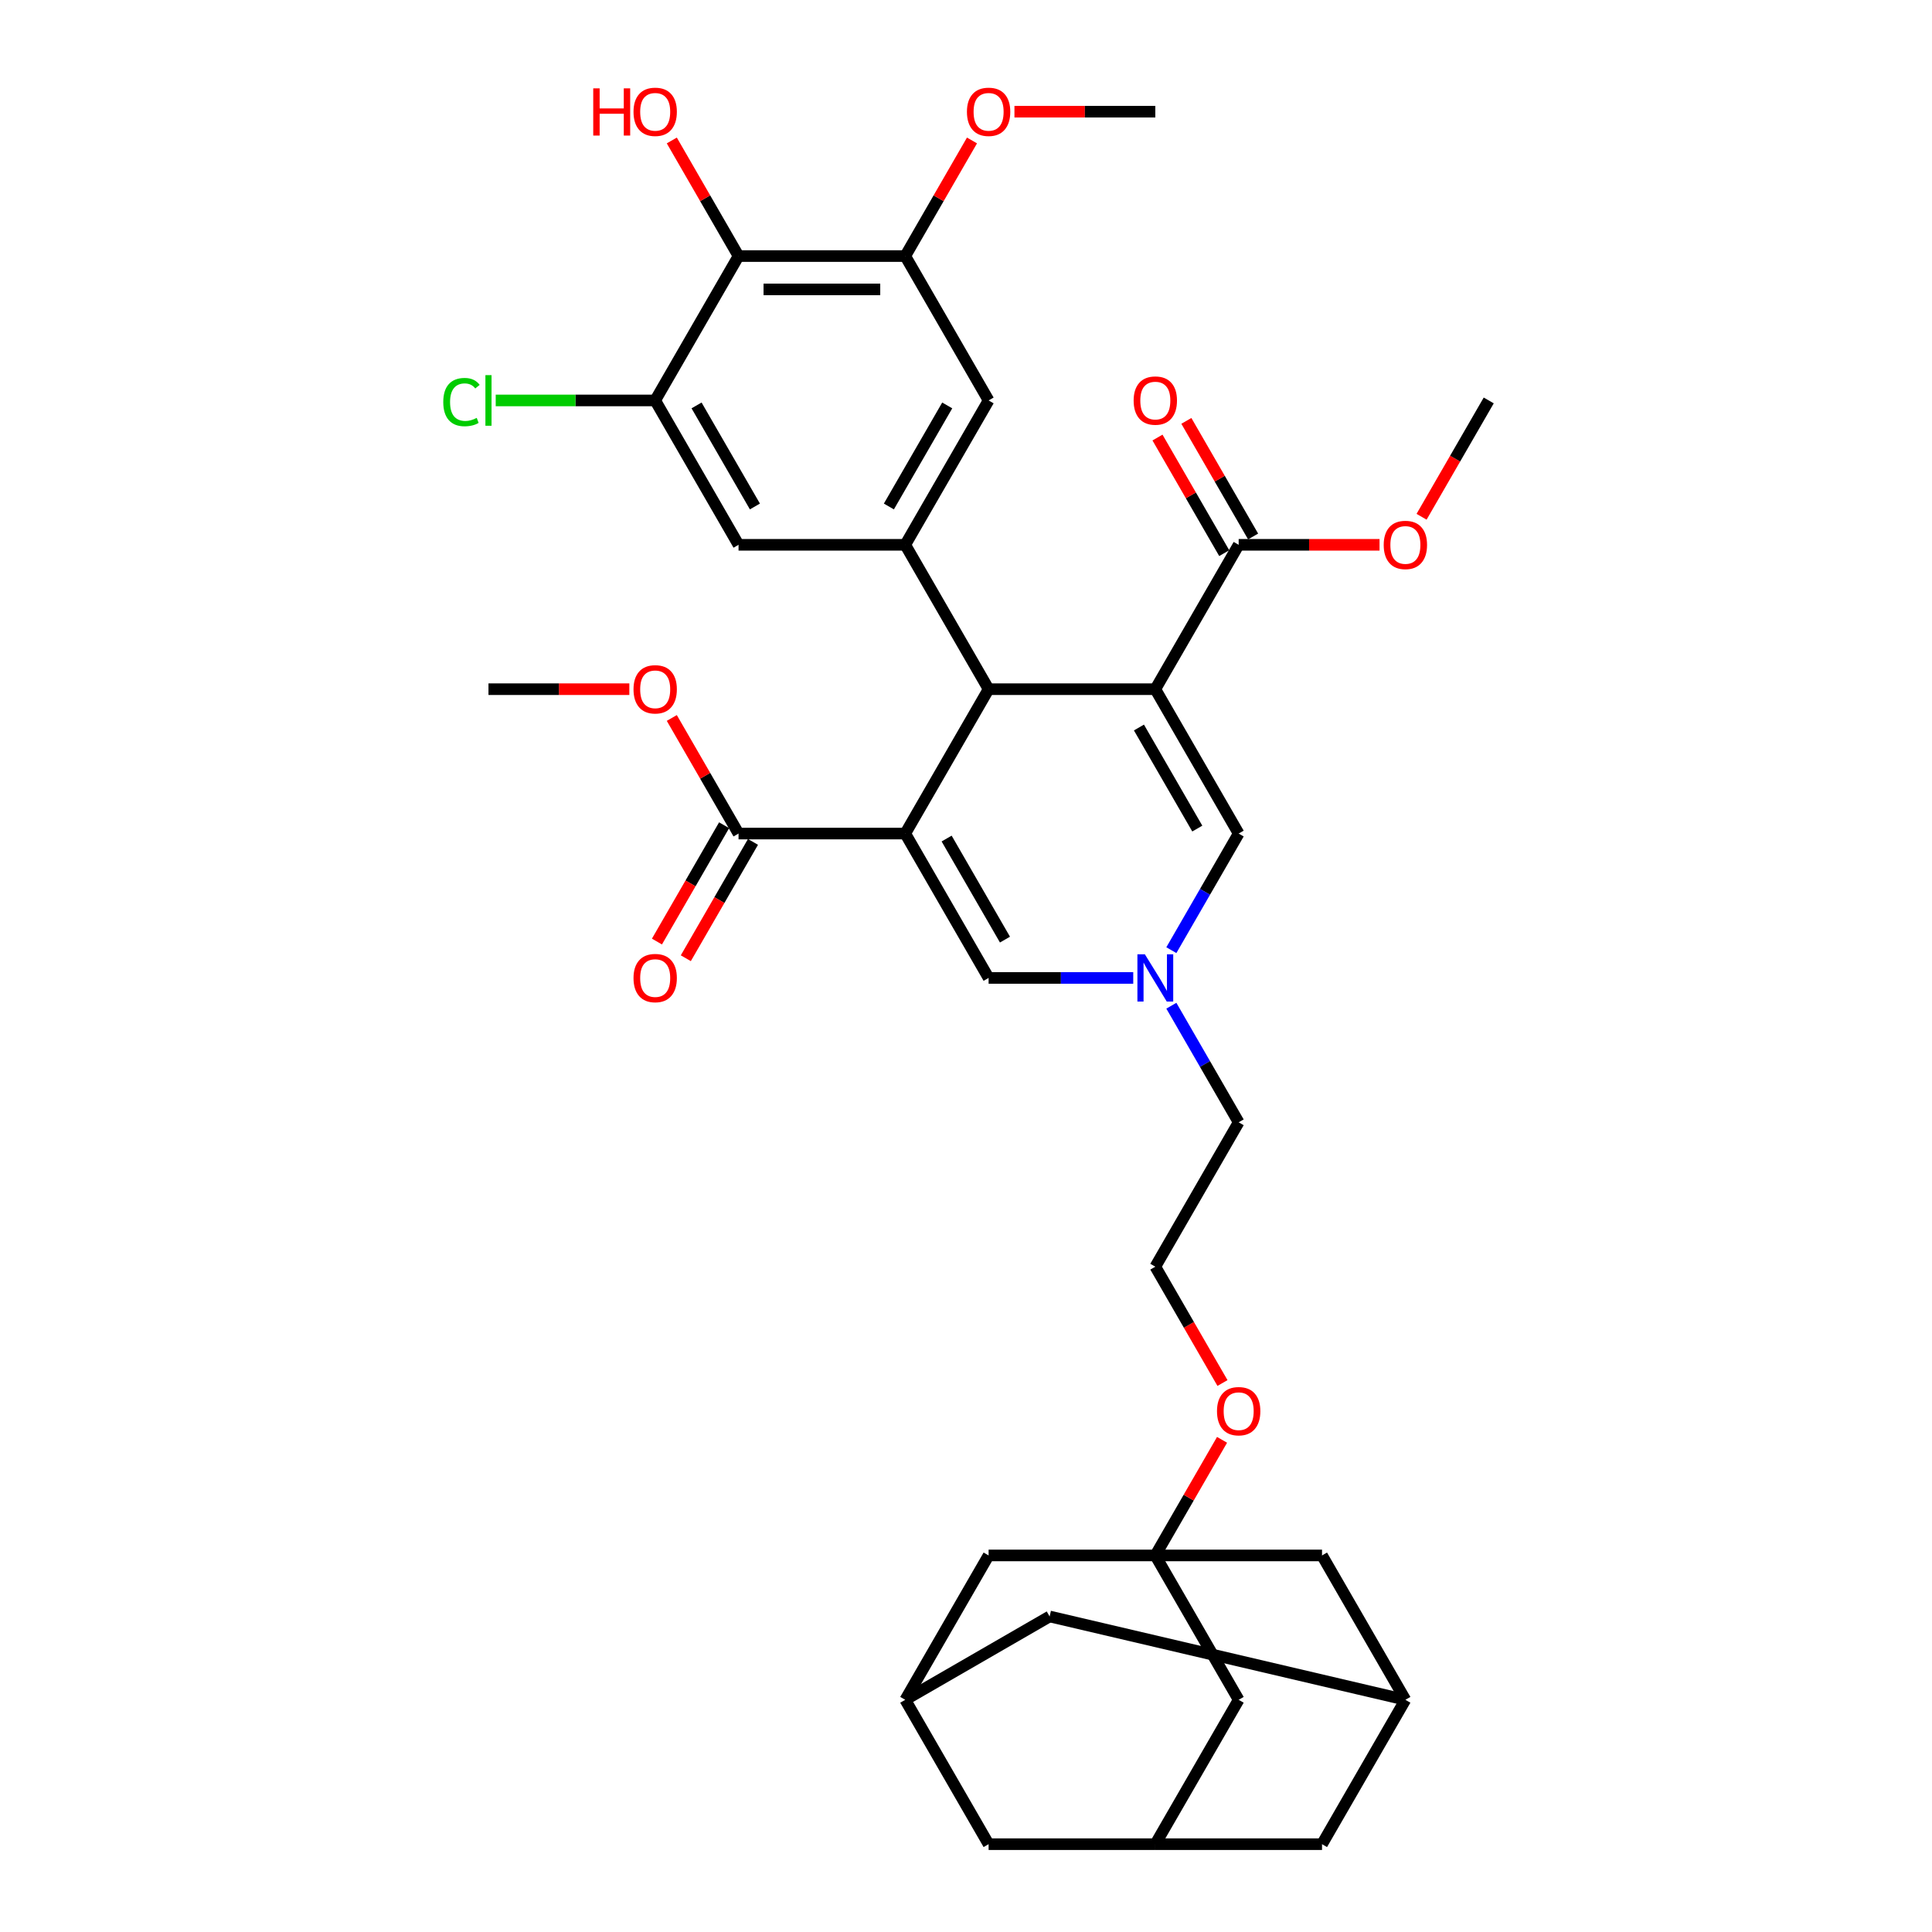 <?xml version='1.0' encoding='iso-8859-1'?>
<svg version='1.1' baseProfile='full'
              xmlns='http://www.w3.org/2000/svg'
                      xmlns:rdkit='http://www.rdkit.org/xml'
                      xmlns:xlink='http://www.w3.org/1999/xlink'
                  xml:space='preserve'
width='1000px' height='1000px' viewBox='0 0 1000 1000'>
<!-- END OF HEADER -->
<rect style='opacity:1.0;fill:#FFFFFF;stroke:none' width='1000' height='1000' x='0' y='0'> </rect>
<path class='bond-1' d='M 468.557,431.45 L 511.701,356.723' style='fill:none;fill-rule:evenodd;stroke:#000000;stroke-width:6px;stroke-linecap:butt;stroke-linejoin:miter;stroke-opacity:1' />
<path class='bond-4' d='M 468.557,431.45 L 511.701,506.178' style='fill:none;fill-rule:evenodd;stroke:#000000;stroke-width:6px;stroke-linecap:butt;stroke-linejoin:miter;stroke-opacity:1' />
<path class='bond-4' d='M 489.974,434.031 L 520.175,486.34' style='fill:none;fill-rule:evenodd;stroke:#000000;stroke-width:6px;stroke-linecap:butt;stroke-linejoin:miter;stroke-opacity:1' />
<path class='bond-6' d='M 468.557,431.45 L 382.268,431.45' style='fill:none;fill-rule:evenodd;stroke:#000000;stroke-width:6px;stroke-linecap:butt;stroke-linejoin:miter;stroke-opacity:1' />
<path class='bond-0' d='M 597.989,356.723 L 511.701,356.723' style='fill:none;fill-rule:evenodd;stroke:#000000;stroke-width:6px;stroke-linecap:butt;stroke-linejoin:miter;stroke-opacity:1' />
<path class='bond-7' d='M 597.989,356.723 L 641.133,281.995' style='fill:none;fill-rule:evenodd;stroke:#000000;stroke-width:6px;stroke-linecap:butt;stroke-linejoin:miter;stroke-opacity:1' />
<path class='bond-36' d='M 597.989,356.723 L 641.133,431.45' style='fill:none;fill-rule:evenodd;stroke:#000000;stroke-width:6px;stroke-linecap:butt;stroke-linejoin:miter;stroke-opacity:1' />
<path class='bond-36' d='M 589.515,376.561 L 619.716,428.87' style='fill:none;fill-rule:evenodd;stroke:#000000;stroke-width:6px;stroke-linecap:butt;stroke-linejoin:miter;stroke-opacity:1' />
<path class='bond-2' d='M 511.701,356.723 L 468.557,281.995' style='fill:none;fill-rule:evenodd;stroke:#000000;stroke-width:6px;stroke-linecap:butt;stroke-linejoin:miter;stroke-opacity:1' />
<path class='bond-12' d='M 468.557,281.995 L 382.268,281.995' style='fill:none;fill-rule:evenodd;stroke:#000000;stroke-width:6px;stroke-linecap:butt;stroke-linejoin:miter;stroke-opacity:1' />
<path class='bond-13' d='M 468.557,281.995 L 511.701,207.267' style='fill:none;fill-rule:evenodd;stroke:#000000;stroke-width:6px;stroke-linecap:butt;stroke-linejoin:miter;stroke-opacity:1' />
<path class='bond-13' d='M 460.083,262.157 L 490.283,209.847' style='fill:none;fill-rule:evenodd;stroke:#000000;stroke-width:6px;stroke-linecap:butt;stroke-linejoin:miter;stroke-opacity:1' />
<path class='bond-3' d='M 641.133,431.45 L 623.711,461.626' style='fill:none;fill-rule:evenodd;stroke:#000000;stroke-width:6px;stroke-linecap:butt;stroke-linejoin:miter;stroke-opacity:1' />
<path class='bond-3' d='M 623.711,461.626 L 606.289,491.803' style='fill:none;fill-rule:evenodd;stroke:#0000FF;stroke-width:6px;stroke-linecap:butt;stroke-linejoin:miter;stroke-opacity:1' />
<path class='bond-5' d='M 511.701,506.178 L 549.133,506.178' style='fill:none;fill-rule:evenodd;stroke:#000000;stroke-width:6px;stroke-linecap:butt;stroke-linejoin:miter;stroke-opacity:1' />
<path class='bond-5' d='M 549.133,506.178 L 586.564,506.178' style='fill:none;fill-rule:evenodd;stroke:#0000FF;stroke-width:6px;stroke-linecap:butt;stroke-linejoin:miter;stroke-opacity:1' />
<path class='bond-31' d='M 606.289,520.554 L 623.711,550.73' style='fill:none;fill-rule:evenodd;stroke:#0000FF;stroke-width:6px;stroke-linecap:butt;stroke-linejoin:miter;stroke-opacity:1' />
<path class='bond-31' d='M 623.711,550.73 L 641.133,580.906' style='fill:none;fill-rule:evenodd;stroke:#000000;stroke-width:6px;stroke-linecap:butt;stroke-linejoin:miter;stroke-opacity:1' />
<path class='bond-21' d='M 374.795,427.136 L 357.413,457.243' style='fill:none;fill-rule:evenodd;stroke:#000000;stroke-width:6px;stroke-linecap:butt;stroke-linejoin:miter;stroke-opacity:1' />
<path class='bond-21' d='M 357.413,457.243 L 340.031,487.35' style='fill:none;fill-rule:evenodd;stroke:#FF0000;stroke-width:6px;stroke-linecap:butt;stroke-linejoin:miter;stroke-opacity:1' />
<path class='bond-21' d='M 389.741,435.765 L 372.359,465.872' style='fill:none;fill-rule:evenodd;stroke:#000000;stroke-width:6px;stroke-linecap:butt;stroke-linejoin:miter;stroke-opacity:1' />
<path class='bond-21' d='M 372.359,465.872 L 354.976,495.979' style='fill:none;fill-rule:evenodd;stroke:#FF0000;stroke-width:6px;stroke-linecap:butt;stroke-linejoin:miter;stroke-opacity:1' />
<path class='bond-28' d='M 382.268,431.45 L 364.995,401.533' style='fill:none;fill-rule:evenodd;stroke:#000000;stroke-width:6px;stroke-linecap:butt;stroke-linejoin:miter;stroke-opacity:1' />
<path class='bond-28' d='M 364.995,401.533 L 347.723,371.616' style='fill:none;fill-rule:evenodd;stroke:#FF0000;stroke-width:6px;stroke-linecap:butt;stroke-linejoin:miter;stroke-opacity:1' />
<path class='bond-20' d='M 648.606,277.68 L 631.333,247.763' style='fill:none;fill-rule:evenodd;stroke:#000000;stroke-width:6px;stroke-linecap:butt;stroke-linejoin:miter;stroke-opacity:1' />
<path class='bond-20' d='M 631.333,247.763 L 614.06,217.846' style='fill:none;fill-rule:evenodd;stroke:#FF0000;stroke-width:6px;stroke-linecap:butt;stroke-linejoin:miter;stroke-opacity:1' />
<path class='bond-20' d='M 633.66,286.309 L 616.388,256.392' style='fill:none;fill-rule:evenodd;stroke:#000000;stroke-width:6px;stroke-linecap:butt;stroke-linejoin:miter;stroke-opacity:1' />
<path class='bond-20' d='M 616.388,256.392 L 599.115,226.475' style='fill:none;fill-rule:evenodd;stroke:#FF0000;stroke-width:6px;stroke-linecap:butt;stroke-linejoin:miter;stroke-opacity:1' />
<path class='bond-29' d='M 641.133,281.995 L 677.59,281.995' style='fill:none;fill-rule:evenodd;stroke:#000000;stroke-width:6px;stroke-linecap:butt;stroke-linejoin:miter;stroke-opacity:1' />
<path class='bond-29' d='M 677.59,281.995 L 714.047,281.995' style='fill:none;fill-rule:evenodd;stroke:#FF0000;stroke-width:6px;stroke-linecap:butt;stroke-linejoin:miter;stroke-opacity:1' />
<path class='bond-8' d='M 382.268,132.539 L 468.557,132.539' style='fill:none;fill-rule:evenodd;stroke:#000000;stroke-width:6px;stroke-linecap:butt;stroke-linejoin:miter;stroke-opacity:1' />
<path class='bond-8' d='M 395.211,149.797 L 455.613,149.797' style='fill:none;fill-rule:evenodd;stroke:#000000;stroke-width:6px;stroke-linecap:butt;stroke-linejoin:miter;stroke-opacity:1' />
<path class='bond-27' d='M 382.268,132.539 L 364.995,102.622' style='fill:none;fill-rule:evenodd;stroke:#000000;stroke-width:6px;stroke-linecap:butt;stroke-linejoin:miter;stroke-opacity:1' />
<path class='bond-27' d='M 364.995,102.622 L 347.723,72.704' style='fill:none;fill-rule:evenodd;stroke:#FF0000;stroke-width:6px;stroke-linecap:butt;stroke-linejoin:miter;stroke-opacity:1' />
<path class='bond-37' d='M 382.268,132.539 L 339.124,207.267' style='fill:none;fill-rule:evenodd;stroke:#000000;stroke-width:6px;stroke-linecap:butt;stroke-linejoin:miter;stroke-opacity:1' />
<path class='bond-9' d='M 597.989,805.09 L 615.262,775.172' style='fill:none;fill-rule:evenodd;stroke:#000000;stroke-width:6px;stroke-linecap:butt;stroke-linejoin:miter;stroke-opacity:1' />
<path class='bond-9' d='M 615.262,775.172 L 632.534,745.255' style='fill:none;fill-rule:evenodd;stroke:#FF0000;stroke-width:6px;stroke-linecap:butt;stroke-linejoin:miter;stroke-opacity:1' />
<path class='bond-17' d='M 597.989,805.09 L 641.133,879.818' style='fill:none;fill-rule:evenodd;stroke:#000000;stroke-width:6px;stroke-linecap:butt;stroke-linejoin:miter;stroke-opacity:1' />
<path class='bond-18' d='M 597.989,805.09 L 511.701,805.09' style='fill:none;fill-rule:evenodd;stroke:#000000;stroke-width:6px;stroke-linecap:butt;stroke-linejoin:miter;stroke-opacity:1' />
<path class='bond-19' d='M 597.989,805.09 L 684.277,805.09' style='fill:none;fill-rule:evenodd;stroke:#000000;stroke-width:6px;stroke-linecap:butt;stroke-linejoin:miter;stroke-opacity:1' />
<path class='bond-10' d='M 339.124,207.267 L 382.268,281.995' style='fill:none;fill-rule:evenodd;stroke:#000000;stroke-width:6px;stroke-linecap:butt;stroke-linejoin:miter;stroke-opacity:1' />
<path class='bond-10' d='M 360.541,209.847 L 390.742,262.157' style='fill:none;fill-rule:evenodd;stroke:#000000;stroke-width:6px;stroke-linecap:butt;stroke-linejoin:miter;stroke-opacity:1' />
<path class='bond-26' d='M 339.124,207.267 L 297.852,207.267' style='fill:none;fill-rule:evenodd;stroke:#000000;stroke-width:6px;stroke-linecap:butt;stroke-linejoin:miter;stroke-opacity:1' />
<path class='bond-26' d='M 297.852,207.267 L 256.581,207.267' style='fill:none;fill-rule:evenodd;stroke:#00CC00;stroke-width:6px;stroke-linecap:butt;stroke-linejoin:miter;stroke-opacity:1' />
<path class='bond-11' d='M 468.557,132.539 L 511.701,207.267' style='fill:none;fill-rule:evenodd;stroke:#000000;stroke-width:6px;stroke-linecap:butt;stroke-linejoin:miter;stroke-opacity:1' />
<path class='bond-30' d='M 468.557,132.539 L 485.829,102.622' style='fill:none;fill-rule:evenodd;stroke:#000000;stroke-width:6px;stroke-linecap:butt;stroke-linejoin:miter;stroke-opacity:1' />
<path class='bond-30' d='M 485.829,102.622 L 503.102,72.704' style='fill:none;fill-rule:evenodd;stroke:#FF0000;stroke-width:6px;stroke-linecap:butt;stroke-linejoin:miter;stroke-opacity:1' />
<path class='bond-14' d='M 727.421,879.818 L 684.277,805.09' style='fill:none;fill-rule:evenodd;stroke:#000000;stroke-width:6px;stroke-linecap:butt;stroke-linejoin:miter;stroke-opacity:1' />
<path class='bond-22' d='M 727.421,879.818 L 543.284,836.673' style='fill:none;fill-rule:evenodd;stroke:#000000;stroke-width:6px;stroke-linecap:butt;stroke-linejoin:miter;stroke-opacity:1' />
<path class='bond-24' d='M 727.421,879.818 L 684.277,954.545' style='fill:none;fill-rule:evenodd;stroke:#000000;stroke-width:6px;stroke-linecap:butt;stroke-linejoin:miter;stroke-opacity:1' />
<path class='bond-15' d='M 597.989,954.545 L 641.133,879.818' style='fill:none;fill-rule:evenodd;stroke:#000000;stroke-width:6px;stroke-linecap:butt;stroke-linejoin:miter;stroke-opacity:1' />
<path class='bond-38' d='M 597.989,954.545 L 684.277,954.545' style='fill:none;fill-rule:evenodd;stroke:#000000;stroke-width:6px;stroke-linecap:butt;stroke-linejoin:miter;stroke-opacity:1' />
<path class='bond-40' d='M 597.989,954.545 L 511.701,954.545' style='fill:none;fill-rule:evenodd;stroke:#000000;stroke-width:6px;stroke-linecap:butt;stroke-linejoin:miter;stroke-opacity:1' />
<path class='bond-16' d='M 468.557,879.818 L 511.701,805.09' style='fill:none;fill-rule:evenodd;stroke:#000000;stroke-width:6px;stroke-linecap:butt;stroke-linejoin:miter;stroke-opacity:1' />
<path class='bond-23' d='M 468.557,879.818 L 511.701,954.545' style='fill:none;fill-rule:evenodd;stroke:#000000;stroke-width:6px;stroke-linecap:butt;stroke-linejoin:miter;stroke-opacity:1' />
<path class='bond-39' d='M 468.557,879.818 L 543.284,836.673' style='fill:none;fill-rule:evenodd;stroke:#000000;stroke-width:6px;stroke-linecap:butt;stroke-linejoin:miter;stroke-opacity:1' />
<path class='bond-25' d='M 632.754,715.848 L 615.371,685.741' style='fill:none;fill-rule:evenodd;stroke:#FF0000;stroke-width:6px;stroke-linecap:butt;stroke-linejoin:miter;stroke-opacity:1' />
<path class='bond-25' d='M 615.371,685.741 L 597.989,655.634' style='fill:none;fill-rule:evenodd;stroke:#000000;stroke-width:6px;stroke-linecap:butt;stroke-linejoin:miter;stroke-opacity:1' />
<path class='bond-34' d='M 325.749,356.723 L 289.293,356.723' style='fill:none;fill-rule:evenodd;stroke:#FF0000;stroke-width:6px;stroke-linecap:butt;stroke-linejoin:miter;stroke-opacity:1' />
<path class='bond-34' d='M 289.293,356.723 L 252.836,356.723' style='fill:none;fill-rule:evenodd;stroke:#000000;stroke-width:6px;stroke-linecap:butt;stroke-linejoin:miter;stroke-opacity:1' />
<path class='bond-33' d='M 735.801,267.481 L 753.183,237.374' style='fill:none;fill-rule:evenodd;stroke:#FF0000;stroke-width:6px;stroke-linecap:butt;stroke-linejoin:miter;stroke-opacity:1' />
<path class='bond-33' d='M 753.183,237.374 L 770.566,207.267' style='fill:none;fill-rule:evenodd;stroke:#000000;stroke-width:6px;stroke-linecap:butt;stroke-linejoin:miter;stroke-opacity:1' />
<path class='bond-35' d='M 525.075,57.811 L 561.532,57.811' style='fill:none;fill-rule:evenodd;stroke:#FF0000;stroke-width:6px;stroke-linecap:butt;stroke-linejoin:miter;stroke-opacity:1' />
<path class='bond-35' d='M 561.532,57.811 L 597.989,57.811' style='fill:none;fill-rule:evenodd;stroke:#000000;stroke-width:6px;stroke-linecap:butt;stroke-linejoin:miter;stroke-opacity:1' />
<path class='bond-32' d='M 641.133,580.906 L 597.989,655.634' style='fill:none;fill-rule:evenodd;stroke:#000000;stroke-width:6px;stroke-linecap:butt;stroke-linejoin:miter;stroke-opacity:1' />
<path  class='atom-6' d='M 592.587 493.96
L 600.595 506.903
Q 601.389 508.18, 602.666 510.493
Q 603.943 512.805, 604.012 512.943
L 604.012 493.96
L 607.256 493.96
L 607.256 518.397
L 603.908 518.397
L 595.314 504.245
Q 594.313 502.589, 593.243 500.69
Q 592.208 498.792, 591.897 498.205
L 591.897 518.397
L 588.722 518.397
L 588.722 493.96
L 592.587 493.96
' fill='#0000FF'/>
<path  class='atom-21' d='M 586.772 207.336
Q 586.772 201.468, 589.671 198.189
Q 592.57 194.91, 597.989 194.91
Q 603.408 194.91, 606.307 198.189
Q 609.206 201.468, 609.206 207.336
Q 609.206 213.272, 606.273 216.655
Q 603.339 220.003, 597.989 220.003
Q 592.605 220.003, 589.671 216.655
Q 586.772 213.307, 586.772 207.336
M 597.989 217.242
Q 601.717 217.242, 603.719 214.757
Q 605.755 212.237, 605.755 207.336
Q 605.755 202.538, 603.719 200.122
Q 601.717 197.672, 597.989 197.672
Q 594.261 197.672, 592.225 200.088
Q 590.223 202.504, 590.223 207.336
Q 590.223 212.271, 592.225 214.757
Q 594.261 217.242, 597.989 217.242
' fill='#FF0000'/>
<path  class='atom-22' d='M 327.907 506.247
Q 327.907 500.38, 330.806 497.101
Q 333.705 493.822, 339.124 493.822
Q 344.543 493.822, 347.442 497.101
Q 350.342 500.38, 350.342 506.247
Q 350.342 512.184, 347.408 515.566
Q 344.474 518.914, 339.124 518.914
Q 333.74 518.914, 330.806 515.566
Q 327.907 512.218, 327.907 506.247
M 339.124 516.153
Q 342.852 516.153, 344.854 513.668
Q 346.89 511.148, 346.89 506.247
Q 346.89 501.45, 344.854 499.034
Q 342.852 496.583, 339.124 496.583
Q 335.396 496.583, 333.36 498.999
Q 331.358 501.415, 331.358 506.247
Q 331.358 511.183, 333.36 513.668
Q 335.396 516.153, 339.124 516.153
' fill='#FF0000'/>
<path  class='atom-26' d='M 629.916 730.431
Q 629.916 724.563, 632.815 721.284
Q 635.714 718.005, 641.133 718.005
Q 646.552 718.005, 649.451 721.284
Q 652.351 724.563, 652.351 730.431
Q 652.351 736.368, 649.417 739.75
Q 646.483 743.098, 641.133 743.098
Q 635.749 743.098, 632.815 739.75
Q 629.916 736.402, 629.916 730.431
M 641.133 740.337
Q 644.861 740.337, 646.863 737.852
Q 648.899 735.332, 648.899 730.431
Q 648.899 725.633, 646.863 723.217
Q 644.861 720.767, 641.133 720.767
Q 637.405 720.767, 635.369 723.183
Q 633.367 725.599, 633.367 730.431
Q 633.367 735.367, 635.369 737.852
Q 637.405 740.337, 641.133 740.337
' fill='#FF0000'/>
<path  class='atom-27' d='M 229.434 208.112
Q 229.434 202.038, 232.265 198.862
Q 235.129 195.652, 240.548 195.652
Q 245.588 195.652, 248.28 199.207
L 246.002 201.071
Q 244.034 198.483, 240.548 198.483
Q 236.855 198.483, 234.888 200.968
Q 232.955 203.418, 232.955 208.112
Q 232.955 212.945, 234.957 215.43
Q 236.993 217.915, 240.928 217.915
Q 243.62 217.915, 246.761 216.293
L 247.727 218.881
Q 246.45 219.71, 244.518 220.193
Q 242.585 220.676, 240.445 220.676
Q 235.129 220.676, 232.265 217.432
Q 229.434 214.187, 229.434 208.112
' fill='#00CC00'/>
<path  class='atom-27' d='M 251.248 194.168
L 254.423 194.168
L 254.423 220.365
L 251.248 220.365
L 251.248 194.168
' fill='#00CC00'/>
<path  class='atom-28' d='M 307.059 45.731
L 310.373 45.731
L 310.373 56.12
L 322.867 56.12
L 322.867 45.731
L 326.181 45.731
L 326.181 70.168
L 322.867 70.168
L 322.867 58.881
L 310.373 58.881
L 310.373 70.168
L 307.059 70.168
L 307.059 45.731
' fill='#FF0000'/>
<path  class='atom-28' d='M 327.907 57.88
Q 327.907 52.013, 330.806 48.733
Q 333.705 45.455, 339.124 45.455
Q 344.543 45.455, 347.442 48.733
Q 350.342 52.013, 350.342 57.88
Q 350.342 63.817, 347.408 67.199
Q 344.474 70.547, 339.124 70.547
Q 333.74 70.547, 330.806 67.199
Q 327.907 63.851, 327.907 57.88
M 339.124 67.786
Q 342.852 67.786, 344.854 65.301
Q 346.89 62.781, 346.89 57.88
Q 346.89 53.082, 344.854 50.666
Q 342.852 48.216, 339.124 48.216
Q 335.396 48.216, 333.36 50.632
Q 331.358 53.048, 331.358 57.88
Q 331.358 62.816, 333.36 65.301
Q 335.396 67.786, 339.124 67.786
' fill='#FF0000'/>
<path  class='atom-29' d='M 327.907 356.792
Q 327.907 350.924, 330.806 347.645
Q 333.705 344.366, 339.124 344.366
Q 344.543 344.366, 347.442 347.645
Q 350.342 350.924, 350.342 356.792
Q 350.342 362.728, 347.408 366.111
Q 344.474 369.459, 339.124 369.459
Q 333.74 369.459, 330.806 366.111
Q 327.907 362.763, 327.907 356.792
M 339.124 366.697
Q 342.852 366.697, 344.854 364.212
Q 346.89 361.693, 346.89 356.792
Q 346.89 351.994, 344.854 349.578
Q 342.852 347.127, 339.124 347.127
Q 335.396 347.127, 333.36 349.543
Q 331.358 351.959, 331.358 356.792
Q 331.358 361.727, 333.36 364.212
Q 335.396 366.697, 339.124 366.697
' fill='#FF0000'/>
<path  class='atom-30' d='M 716.204 282.064
Q 716.204 276.196, 719.103 272.917
Q 722.003 269.638, 727.421 269.638
Q 732.84 269.638, 735.74 272.917
Q 738.639 276.196, 738.639 282.064
Q 738.639 288, 735.705 291.383
Q 732.771 294.731, 727.421 294.731
Q 722.037 294.731, 719.103 291.383
Q 716.204 288.035, 716.204 282.064
M 727.421 291.97
Q 731.149 291.97, 733.151 289.484
Q 735.187 286.965, 735.187 282.064
Q 735.187 277.266, 733.151 274.85
Q 731.149 272.399, 727.421 272.399
Q 723.694 272.399, 721.657 274.815
Q 719.656 277.232, 719.656 282.064
Q 719.656 286.999, 721.657 289.484
Q 723.694 291.97, 727.421 291.97
' fill='#FF0000'/>
<path  class='atom-31' d='M 500.483 57.88
Q 500.483 52.013, 503.383 48.733
Q 506.282 45.455, 511.701 45.455
Q 517.12 45.455, 520.019 48.733
Q 522.918 52.013, 522.918 57.88
Q 522.918 63.817, 519.984 67.199
Q 517.051 70.547, 511.701 70.547
Q 506.316 70.547, 503.383 67.199
Q 500.483 63.851, 500.483 57.88
M 511.701 67.786
Q 515.428 67.786, 517.43 65.301
Q 519.467 62.781, 519.467 57.88
Q 519.467 53.082, 517.43 50.666
Q 515.428 48.216, 511.701 48.216
Q 507.973 48.216, 505.937 50.632
Q 503.935 53.048, 503.935 57.88
Q 503.935 62.816, 505.937 65.301
Q 507.973 67.786, 511.701 67.786
' fill='#FF0000'/>
</svg>
